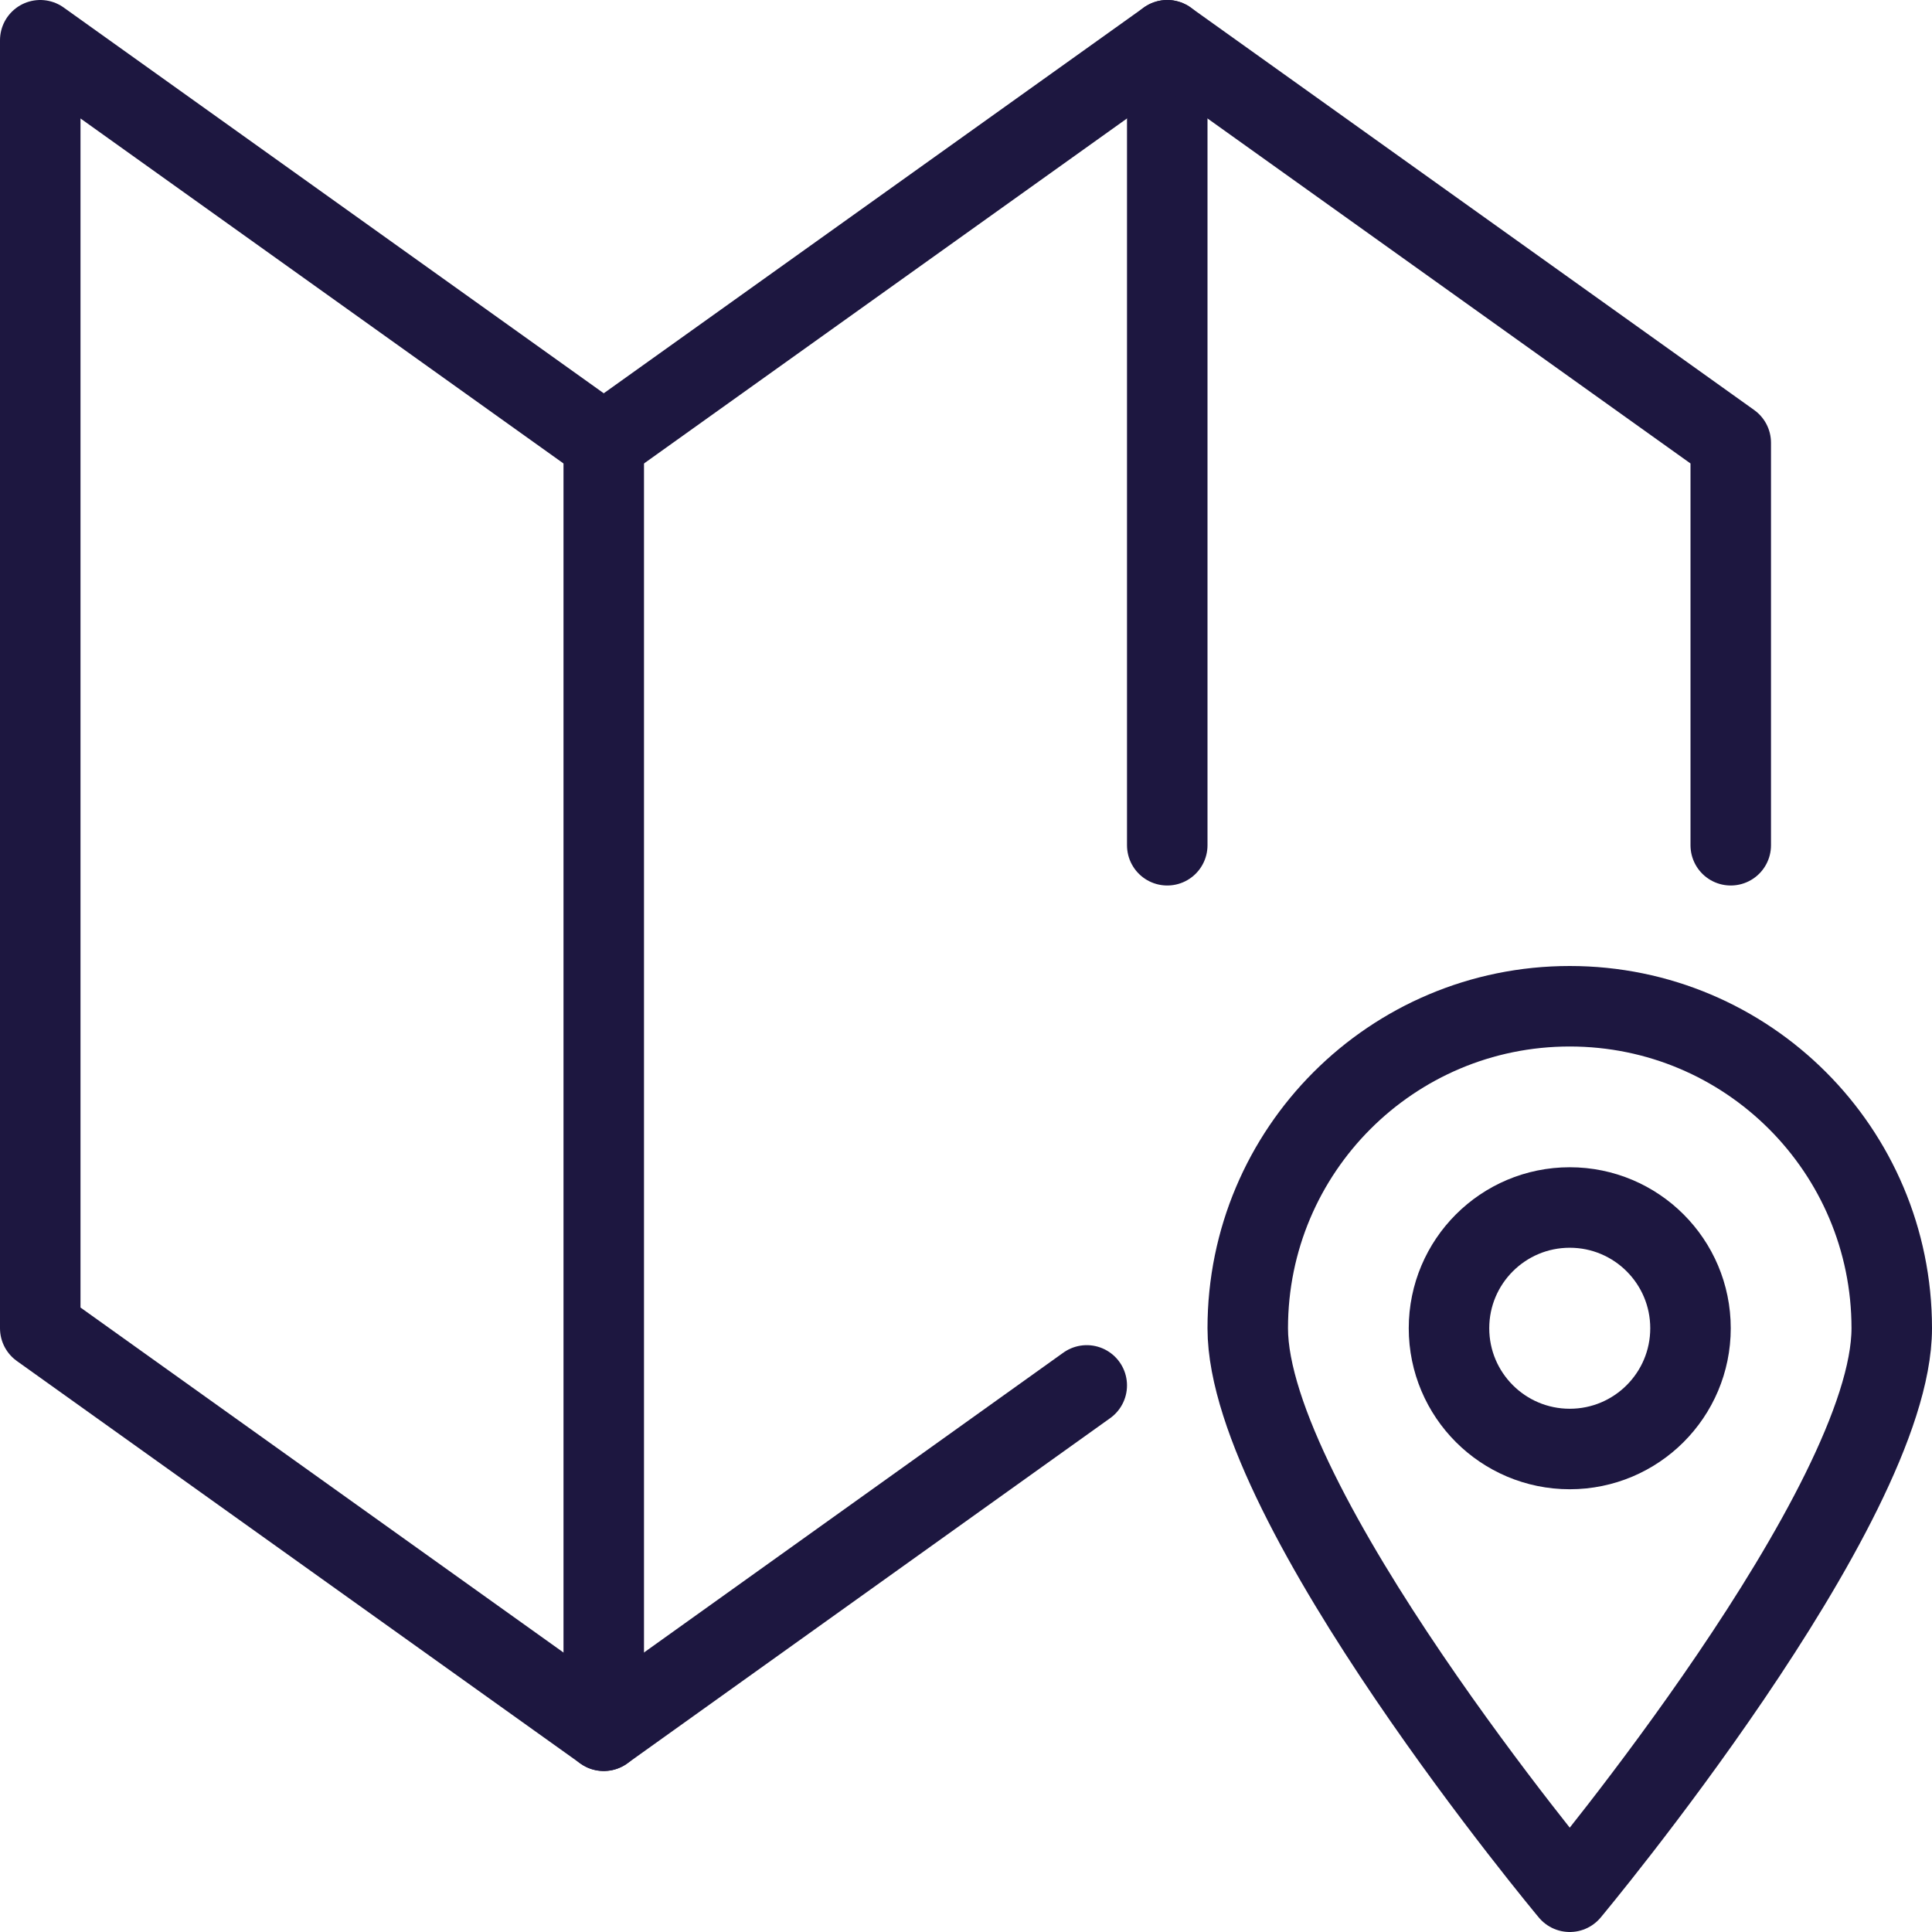 <?xml version="1.0" encoding="UTF-8"?>
<svg id="Outline_Icons" data-name="Outline Icons" xmlns="http://www.w3.org/2000/svg" viewBox="0 0 24 24">
  <defs>
    <style>
      .cls-1 {
        fill: none;
        stroke: #1d1740;
        stroke-linecap: round;
        stroke-linejoin: round;
      }
    </style>
  </defs>
  <line class="cls-1" x1="7.5" y1="5.5" x2="7.5" y2="21.5"/>
  <line class="cls-1" x1="14.5" y1="10.5" x2="14.5" y2=".5"/>
  <polyline class="cls-1" points="13.5 17.21 7.5 21.5 .5 16.5 .5 .5 7.5 5.5 14.5 .5 21.5 5.5 21.5 10.5"/>
  <path class="cls-1" d="M23.5,16.5c0,2.21-4,7-4,7,0,0-4-4.79-4-7s1.79-4,4-4,4,1.79,4,4Z"/>
  <circle class="cls-1" cx="19.5" cy="16.5" r="1.5"/>
</svg>